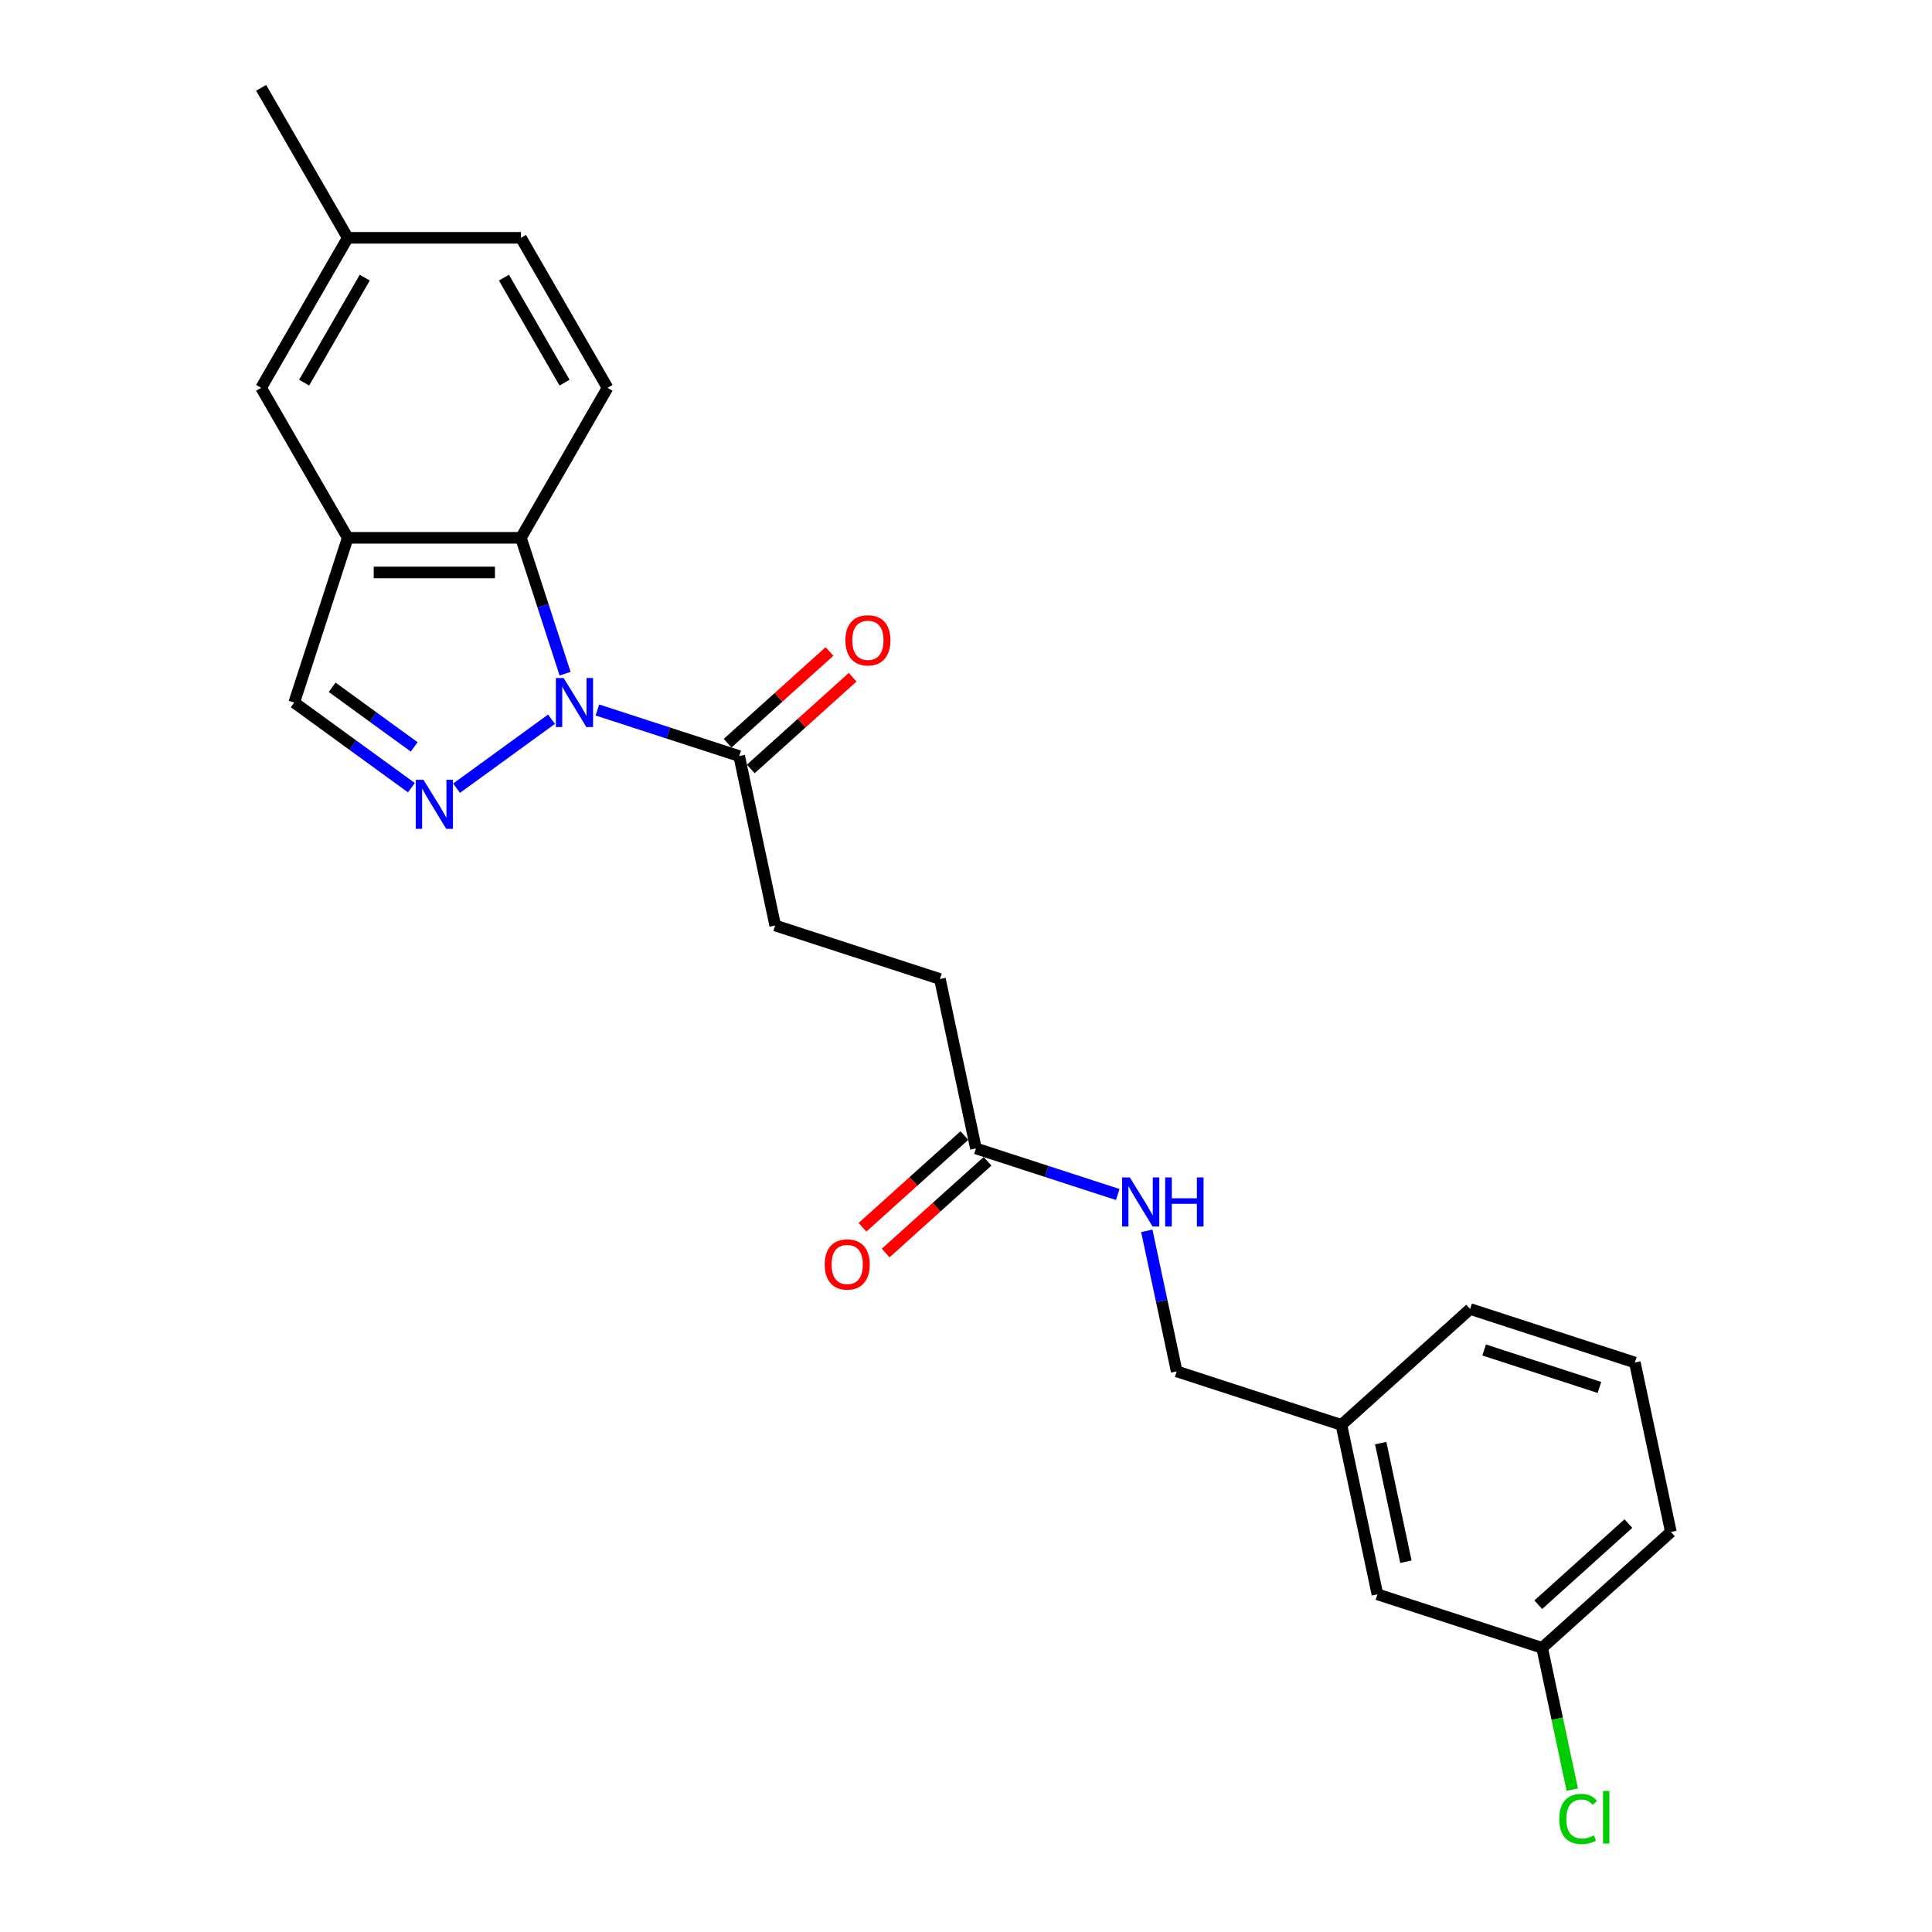 <?xml version='1.0' encoding='iso-8859-1'?>
<svg version='1.1' baseProfile='full'
              xmlns='http://www.w3.org/2000/svg'
                      xmlns:rdkit='http://www.rdkit.org/xml'
                      xmlns:xlink='http://www.w3.org/1999/xlink'
                  xml:space='preserve'
width='1000px' height='1000px' viewBox='0 0 1000 1000'>
<!-- END OF HEADER -->
<rect style='opacity:1.0;fill:#FFFFFF;stroke:none' width='1000' height='1000' x='0' y='0'> </rect>
<path class='bond-0' d='M 285.472,372.261 L 236.316,407.975' style='fill:none;fill-rule:evenodd;stroke:#0000FF;stroke-width:6px;stroke-linecap:butt;stroke-linejoin:miter;stroke-opacity:1' />
<path class='bond-1' d='M 292.489,348.701 L 281.064,313.538' style='fill:none;fill-rule:evenodd;stroke:#0000FF;stroke-width:6px;stroke-linecap:butt;stroke-linejoin:miter;stroke-opacity:1' />
<path class='bond-1' d='M 281.064,313.538 L 269.638,278.374' style='fill:none;fill-rule:evenodd;stroke:#000000;stroke-width:6px;stroke-linecap:butt;stroke-linejoin:miter;stroke-opacity:1' />
<path class='bond-3' d='M 309.212,367.494 L 345.908,379.417' style='fill:none;fill-rule:evenodd;stroke:#0000FF;stroke-width:6px;stroke-linecap:butt;stroke-linejoin:miter;stroke-opacity:1' />
<path class='bond-3' d='M 345.908,379.417 L 382.605,391.341' style='fill:none;fill-rule:evenodd;stroke:#000000;stroke-width:6px;stroke-linecap:butt;stroke-linejoin:miter;stroke-opacity:1' />
<path class='bond-4' d='M 212.943,407.709 L 182.613,385.673' style='fill:none;fill-rule:evenodd;stroke:#0000FF;stroke-width:6px;stroke-linecap:butt;stroke-linejoin:miter;stroke-opacity:1' />
<path class='bond-4' d='M 182.613,385.673 L 152.284,363.637' style='fill:none;fill-rule:evenodd;stroke:#000000;stroke-width:6px;stroke-linecap:butt;stroke-linejoin:miter;stroke-opacity:1' />
<path class='bond-4' d='M 214.383,386.592 L 193.153,371.167' style='fill:none;fill-rule:evenodd;stroke:#0000FF;stroke-width:6px;stroke-linecap:butt;stroke-linejoin:miter;stroke-opacity:1' />
<path class='bond-4' d='M 193.153,371.167 L 171.922,355.742' style='fill:none;fill-rule:evenodd;stroke:#000000;stroke-width:6px;stroke-linecap:butt;stroke-linejoin:miter;stroke-opacity:1' />
<path class='bond-2' d='M 269.638,278.374 L 179.987,278.374' style='fill:none;fill-rule:evenodd;stroke:#000000;stroke-width:6px;stroke-linecap:butt;stroke-linejoin:miter;stroke-opacity:1' />
<path class='bond-2' d='M 256.191,296.304 L 193.435,296.304' style='fill:none;fill-rule:evenodd;stroke:#000000;stroke-width:6px;stroke-linecap:butt;stroke-linejoin:miter;stroke-opacity:1' />
<path class='bond-5' d='M 269.638,278.374 L 314.464,200.734' style='fill:none;fill-rule:evenodd;stroke:#000000;stroke-width:6px;stroke-linecap:butt;stroke-linejoin:miter;stroke-opacity:1' />
<path class='bond-7' d='M 179.987,278.374 L 135.162,200.734' style='fill:none;fill-rule:evenodd;stroke:#000000;stroke-width:6px;stroke-linecap:butt;stroke-linejoin:miter;stroke-opacity:1' />
<path class='bond-24' d='M 179.987,278.374 L 152.284,363.637' style='fill:none;fill-rule:evenodd;stroke:#000000;stroke-width:6px;stroke-linecap:butt;stroke-linejoin:miter;stroke-opacity:1' />
<path class='bond-9' d='M 388.604,398.003 L 414.967,374.265' style='fill:none;fill-rule:evenodd;stroke:#000000;stroke-width:6px;stroke-linecap:butt;stroke-linejoin:miter;stroke-opacity:1' />
<path class='bond-9' d='M 414.967,374.265 L 441.331,350.527' style='fill:none;fill-rule:evenodd;stroke:#FF0000;stroke-width:6px;stroke-linecap:butt;stroke-linejoin:miter;stroke-opacity:1' />
<path class='bond-9' d='M 376.606,384.678 L 402.97,360.94' style='fill:none;fill-rule:evenodd;stroke:#000000;stroke-width:6px;stroke-linecap:butt;stroke-linejoin:miter;stroke-opacity:1' />
<path class='bond-9' d='M 402.97,360.94 L 429.334,337.202' style='fill:none;fill-rule:evenodd;stroke:#FF0000;stroke-width:6px;stroke-linecap:butt;stroke-linejoin:miter;stroke-opacity:1' />
<path class='bond-10' d='M 382.605,391.341 L 401.244,479.032' style='fill:none;fill-rule:evenodd;stroke:#000000;stroke-width:6px;stroke-linecap:butt;stroke-linejoin:miter;stroke-opacity:1' />
<path class='bond-13' d='M 314.464,200.734 L 269.638,123.094' style='fill:none;fill-rule:evenodd;stroke:#000000;stroke-width:6px;stroke-linecap:butt;stroke-linejoin:miter;stroke-opacity:1' />
<path class='bond-13' d='M 292.212,198.053 L 260.834,143.705' style='fill:none;fill-rule:evenodd;stroke:#000000;stroke-width:6px;stroke-linecap:butt;stroke-linejoin:miter;stroke-opacity:1' />
<path class='bond-6' d='M 505.147,594.428 L 486.507,506.736' style='fill:none;fill-rule:evenodd;stroke:#000000;stroke-width:6px;stroke-linecap:butt;stroke-linejoin:miter;stroke-opacity:1' />
<path class='bond-8' d='M 505.147,594.428 L 541.843,606.351' style='fill:none;fill-rule:evenodd;stroke:#000000;stroke-width:6px;stroke-linecap:butt;stroke-linejoin:miter;stroke-opacity:1' />
<path class='bond-8' d='M 541.843,606.351 L 578.54,618.275' style='fill:none;fill-rule:evenodd;stroke:#0000FF;stroke-width:6px;stroke-linecap:butt;stroke-linejoin:miter;stroke-opacity:1' />
<path class='bond-11' d='M 499.148,587.765 L 472.784,611.503' style='fill:none;fill-rule:evenodd;stroke:#000000;stroke-width:6px;stroke-linecap:butt;stroke-linejoin:miter;stroke-opacity:1' />
<path class='bond-11' d='M 472.784,611.503 L 446.42,635.242' style='fill:none;fill-rule:evenodd;stroke:#FF0000;stroke-width:6px;stroke-linecap:butt;stroke-linejoin:miter;stroke-opacity:1' />
<path class='bond-11' d='M 511.145,601.09 L 484.782,624.828' style='fill:none;fill-rule:evenodd;stroke:#000000;stroke-width:6px;stroke-linecap:butt;stroke-linejoin:miter;stroke-opacity:1' />
<path class='bond-11' d='M 484.782,624.828 L 458.418,648.566' style='fill:none;fill-rule:evenodd;stroke:#FF0000;stroke-width:6px;stroke-linecap:butt;stroke-linejoin:miter;stroke-opacity:1' />
<path class='bond-25' d='M 135.162,200.734 L 179.987,123.094' style='fill:none;fill-rule:evenodd;stroke:#000000;stroke-width:6px;stroke-linecap:butt;stroke-linejoin:miter;stroke-opacity:1' />
<path class='bond-25' d='M 157.414,198.053 L 188.792,143.705' style='fill:none;fill-rule:evenodd;stroke:#000000;stroke-width:6px;stroke-linecap:butt;stroke-linejoin:miter;stroke-opacity:1' />
<path class='bond-15' d='M 593.584,637.067 L 601.317,673.445' style='fill:none;fill-rule:evenodd;stroke:#0000FF;stroke-width:6px;stroke-linecap:butt;stroke-linejoin:miter;stroke-opacity:1' />
<path class='bond-15' d='M 601.317,673.445 L 609.049,709.823' style='fill:none;fill-rule:evenodd;stroke:#000000;stroke-width:6px;stroke-linecap:butt;stroke-linejoin:miter;stroke-opacity:1' />
<path class='bond-12' d='M 401.244,479.032 L 486.507,506.736' style='fill:none;fill-rule:evenodd;stroke:#000000;stroke-width:6px;stroke-linecap:butt;stroke-linejoin:miter;stroke-opacity:1' />
<path class='bond-14' d='M 269.638,123.094 L 179.987,123.094' style='fill:none;fill-rule:evenodd;stroke:#000000;stroke-width:6px;stroke-linecap:butt;stroke-linejoin:miter;stroke-opacity:1' />
<path class='bond-23' d='M 179.987,123.094 L 135.162,45.455' style='fill:none;fill-rule:evenodd;stroke:#000000;stroke-width:6px;stroke-linecap:butt;stroke-linejoin:miter;stroke-opacity:1' />
<path class='bond-18' d='M 609.049,709.823 L 694.312,737.527' style='fill:none;fill-rule:evenodd;stroke:#000000;stroke-width:6px;stroke-linecap:butt;stroke-linejoin:miter;stroke-opacity:1' />
<path class='bond-16' d='M 712.951,825.218 L 694.312,737.527' style='fill:none;fill-rule:evenodd;stroke:#000000;stroke-width:6px;stroke-linecap:butt;stroke-linejoin:miter;stroke-opacity:1' />
<path class='bond-16' d='M 727.694,808.337 L 714.646,746.953' style='fill:none;fill-rule:evenodd;stroke:#000000;stroke-width:6px;stroke-linecap:butt;stroke-linejoin:miter;stroke-opacity:1' />
<path class='bond-17' d='M 712.951,825.218 L 798.214,852.922' style='fill:none;fill-rule:evenodd;stroke:#000000;stroke-width:6px;stroke-linecap:butt;stroke-linejoin:miter;stroke-opacity:1' />
<path class='bond-19' d='M 798.214,852.922 L 806.014,889.614' style='fill:none;fill-rule:evenodd;stroke:#000000;stroke-width:6px;stroke-linecap:butt;stroke-linejoin:miter;stroke-opacity:1' />
<path class='bond-19' d='M 806.014,889.614 L 813.813,926.305' style='fill:none;fill-rule:evenodd;stroke:#00CC00;stroke-width:6px;stroke-linecap:butt;stroke-linejoin:miter;stroke-opacity:1' />
<path class='bond-26' d='M 798.214,852.922 L 864.838,792.934' style='fill:none;fill-rule:evenodd;stroke:#000000;stroke-width:6px;stroke-linecap:butt;stroke-linejoin:miter;stroke-opacity:1' />
<path class='bond-26' d='M 796.21,830.599 L 842.847,788.607' style='fill:none;fill-rule:evenodd;stroke:#000000;stroke-width:6px;stroke-linecap:butt;stroke-linejoin:miter;stroke-opacity:1' />
<path class='bond-22' d='M 694.312,737.527 L 760.936,677.539' style='fill:none;fill-rule:evenodd;stroke:#000000;stroke-width:6px;stroke-linecap:butt;stroke-linejoin:miter;stroke-opacity:1' />
<path class='bond-20' d='M 846.199,705.242 L 760.936,677.539' style='fill:none;fill-rule:evenodd;stroke:#000000;stroke-width:6px;stroke-linecap:butt;stroke-linejoin:miter;stroke-opacity:1' />
<path class='bond-20' d='M 827.868,718.139 L 768.184,698.747' style='fill:none;fill-rule:evenodd;stroke:#000000;stroke-width:6px;stroke-linecap:butt;stroke-linejoin:miter;stroke-opacity:1' />
<path class='bond-21' d='M 846.199,705.242 L 864.838,792.934' style='fill:none;fill-rule:evenodd;stroke:#000000;stroke-width:6px;stroke-linecap:butt;stroke-linejoin:miter;stroke-opacity:1' />
<path  class='atom-0' d='M 291.73 350.943
L 300.049 364.39
Q 300.874 365.717, 302.201 368.12
Q 303.528 370.522, 303.599 370.666
L 303.599 350.943
L 306.97 350.943
L 306.97 376.332
L 303.492 376.332
L 294.563 361.629
Q 293.523 359.908, 292.411 357.935
Q 291.335 355.963, 291.012 355.353
L 291.012 376.332
L 287.713 376.332
L 287.713 350.943
L 291.73 350.943
' fill='#0000FF'/>
<path  class='atom-1' d='M 219.201 403.638
L 227.52 417.086
Q 228.345 418.412, 229.672 420.815
Q 230.999 423.218, 231.07 423.361
L 231.07 403.638
L 234.441 403.638
L 234.441 429.027
L 230.963 429.027
L 222.034 414.324
Q 220.994 412.603, 219.882 410.631
Q 218.806 408.658, 218.483 408.049
L 218.483 429.027
L 215.184 429.027
L 215.184 403.638
L 219.201 403.638
' fill='#0000FF'/>
<path  class='atom-9' d='M 584.797 609.437
L 593.117 622.884
Q 593.942 624.211, 595.269 626.614
Q 596.596 629.017, 596.667 629.16
L 596.667 609.437
L 600.038 609.437
L 600.038 634.826
L 596.56 634.826
L 587.63 620.123
Q 586.591 618.402, 585.479 616.43
Q 584.403 614.457, 584.08 613.848
L 584.08 634.826
L 580.781 634.826
L 580.781 609.437
L 584.797 609.437
' fill='#0000FF'/>
<path  class='atom-9' d='M 603.086 609.437
L 606.529 609.437
L 606.529 620.231
L 619.51 620.231
L 619.51 609.437
L 622.953 609.437
L 622.953 634.826
L 619.51 634.826
L 619.51 623.1
L 606.529 623.1
L 606.529 634.826
L 603.086 634.826
L 603.086 609.437
' fill='#0000FF'/>
<path  class='atom-10' d='M 437.574 331.424
Q 437.574 325.328, 440.586 321.921
Q 443.598 318.515, 449.228 318.515
Q 454.858 318.515, 457.871 321.921
Q 460.883 325.328, 460.883 331.424
Q 460.883 337.592, 457.835 341.107
Q 454.787 344.585, 449.228 344.585
Q 443.634 344.585, 440.586 341.107
Q 437.574 337.628, 437.574 331.424
M 449.228 341.716
Q 453.101 341.716, 455.181 339.134
Q 457.297 336.517, 457.297 331.424
Q 457.297 326.44, 455.181 323.93
Q 453.101 321.383, 449.228 321.383
Q 445.355 321.383, 443.24 323.894
Q 441.16 326.404, 441.16 331.424
Q 441.16 336.552, 443.24 339.134
Q 445.355 341.716, 449.228 341.716
' fill='#FF0000'/>
<path  class='atom-12' d='M 426.869 654.488
Q 426.869 648.391, 429.881 644.985
Q 432.893 641.578, 438.523 641.578
Q 444.153 641.578, 447.165 644.985
Q 450.178 648.391, 450.178 654.488
Q 450.178 660.656, 447.13 664.17
Q 444.081 667.648, 438.523 667.648
Q 432.929 667.648, 429.881 664.17
Q 426.869 660.691, 426.869 654.488
M 438.523 664.779
Q 442.396 664.779, 444.476 662.198
Q 446.592 659.58, 446.592 654.488
Q 446.592 649.503, 444.476 646.993
Q 442.396 644.447, 438.523 644.447
Q 434.65 644.447, 432.534 646.957
Q 430.455 649.467, 430.455 654.488
Q 430.455 659.616, 432.534 662.198
Q 434.65 664.779, 438.523 664.779
' fill='#FF0000'/>
<path  class='atom-20' d='M 807.064 941.492
Q 807.064 935.181, 810.005 931.882
Q 812.981 928.547, 818.611 928.547
Q 823.847 928.547, 826.644 932.24
L 824.277 934.177
Q 822.233 931.487, 818.611 931.487
Q 814.774 931.487, 812.73 934.069
Q 810.722 936.615, 810.722 941.492
Q 810.722 946.513, 812.802 949.095
Q 814.917 951.677, 819.006 951.677
Q 821.803 951.677, 825.066 949.991
L 826.07 952.681
Q 824.743 953.541, 822.735 954.043
Q 820.727 954.545, 818.503 954.545
Q 812.981 954.545, 810.005 951.175
Q 807.064 947.804, 807.064 941.492
' fill='#00CC00'/>
<path  class='atom-20' d='M 829.728 927.005
L 833.027 927.005
L 833.027 954.223
L 829.728 954.223
L 829.728 927.005
' fill='#00CC00'/>
</svg>
